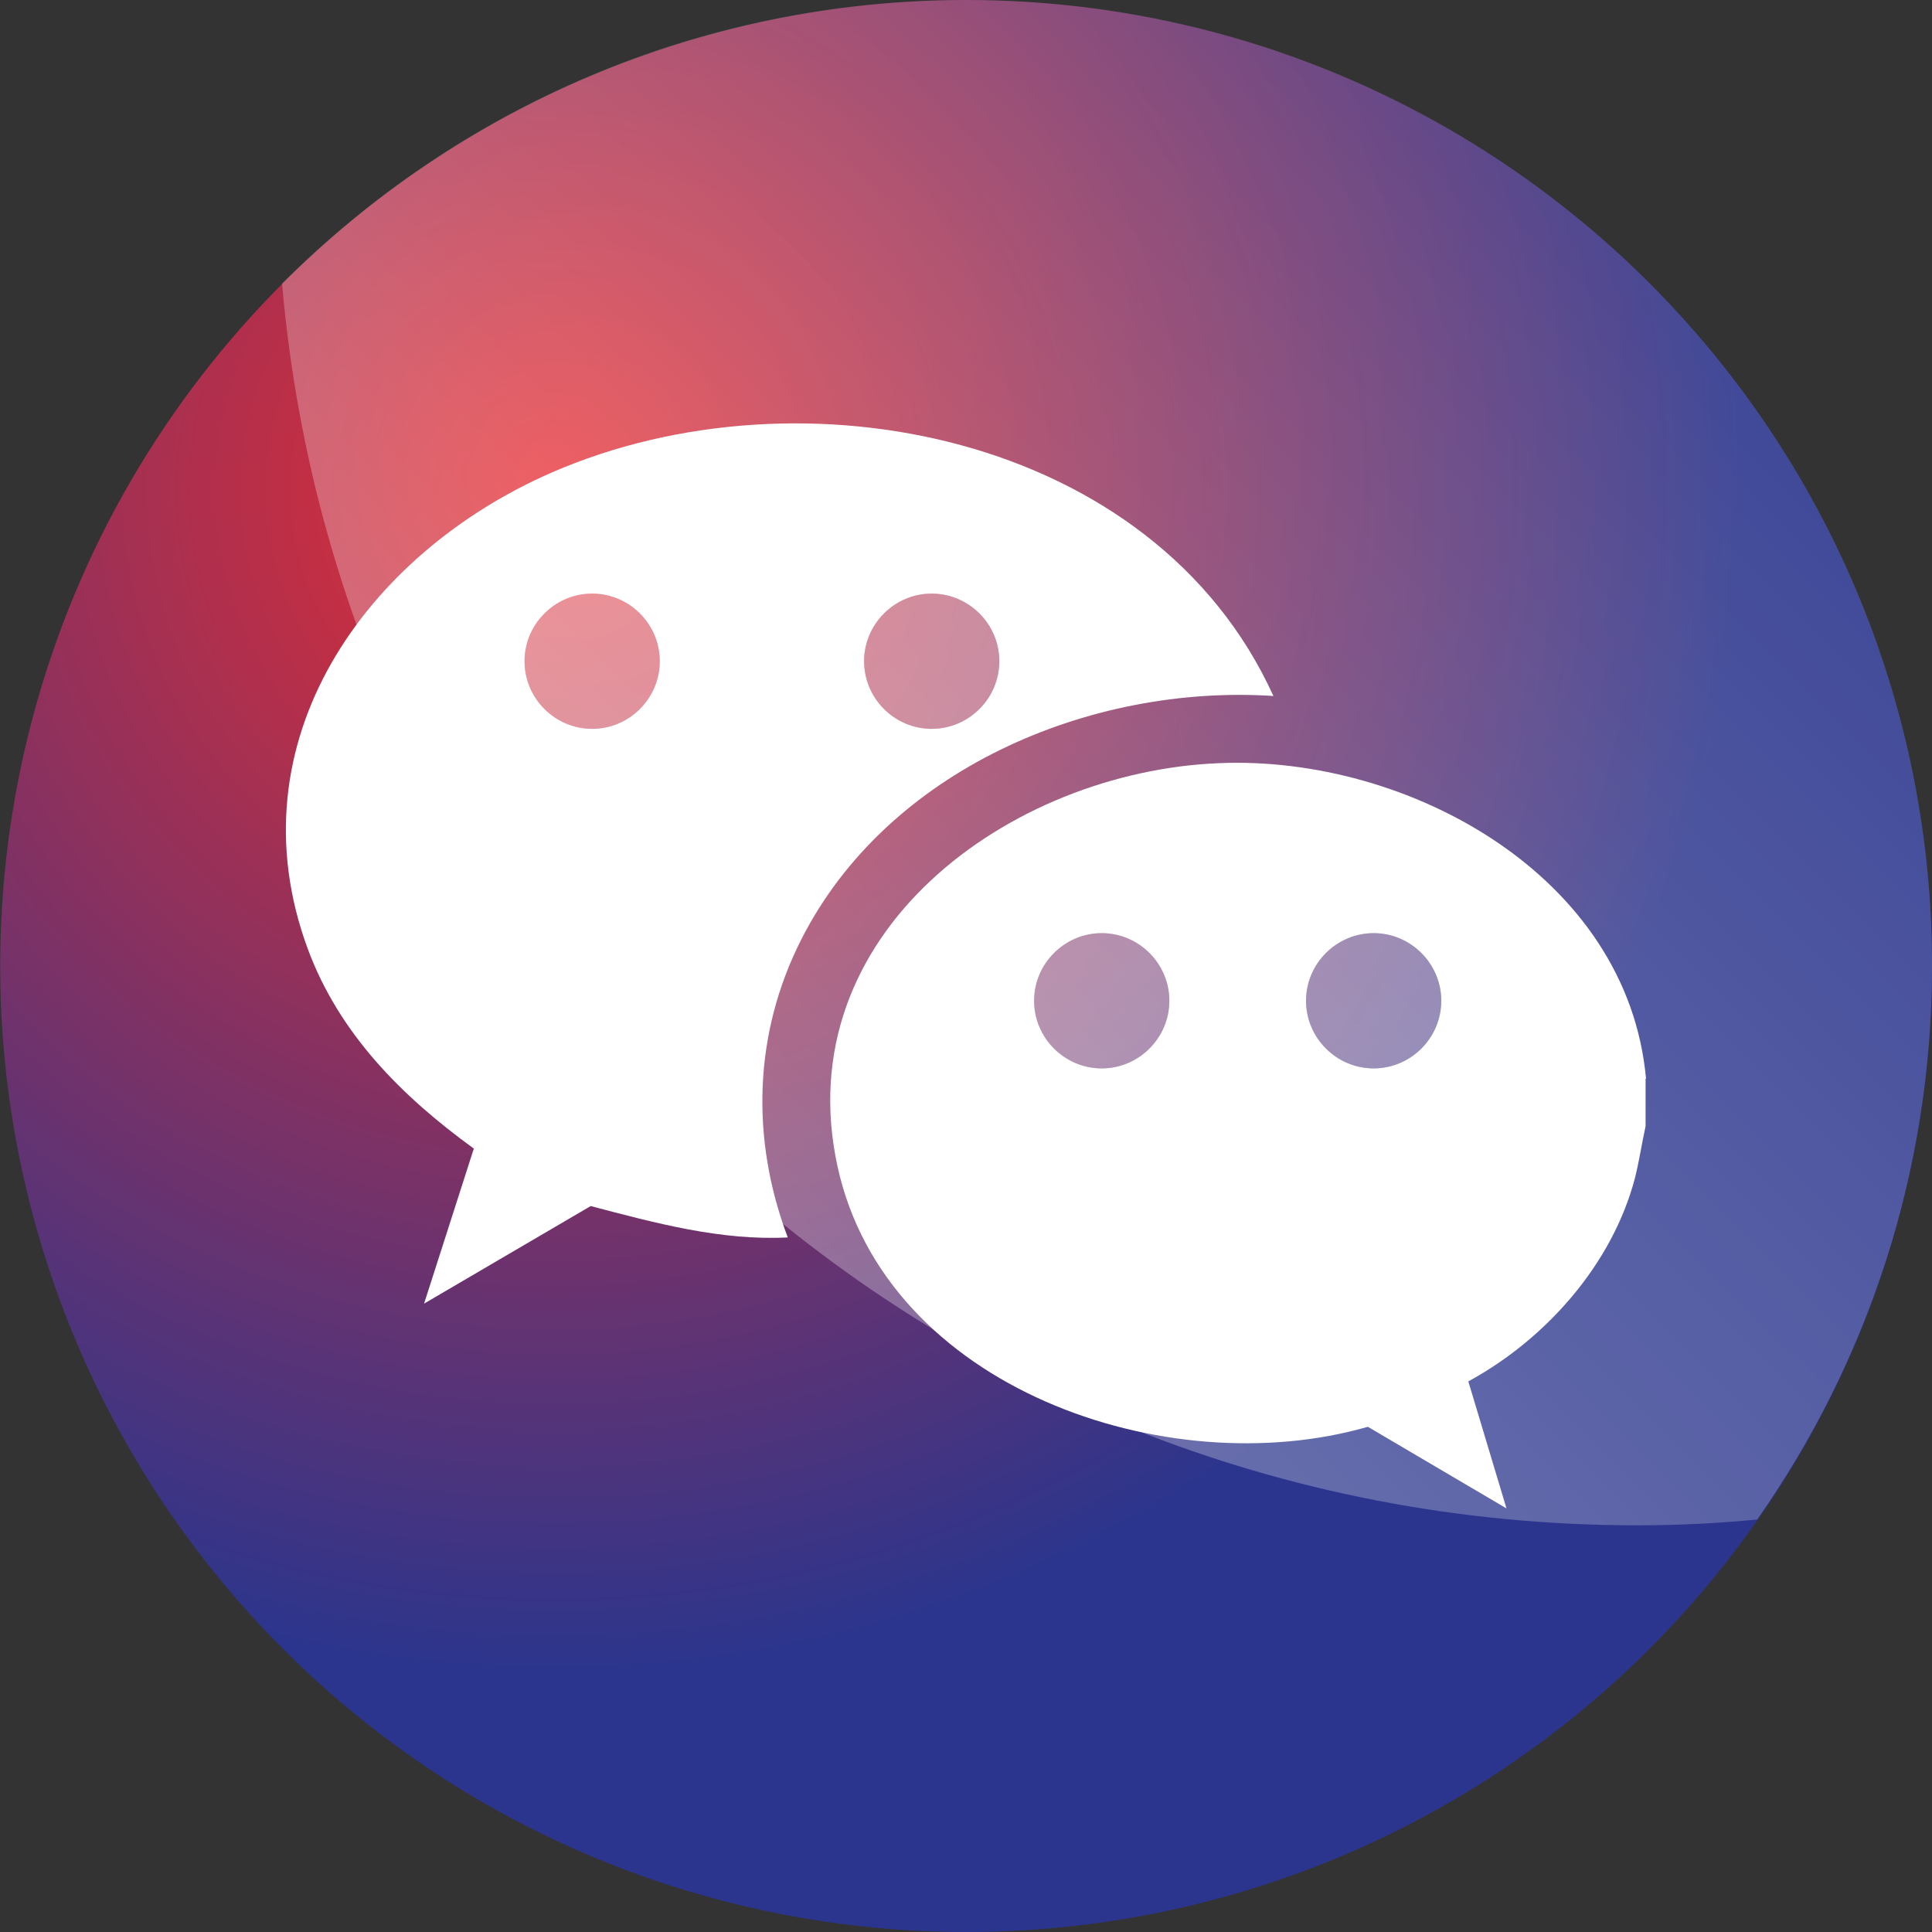 <?xml version="1.0" encoding="UTF-8"?>
<svg id="Layer_1" data-name="Layer 1" xmlns="http://www.w3.org/2000/svg" width="40" height="40" xmlns:xlink="http://www.w3.org/1999/xlink" viewBox="0 0 40 40">
  <rect x="0" y="0" width="40" height="40" fill="#333333" stroke="none"/>
  <defs>
    <style>
      .cls-1, .cls-2 {
        fill: #fff;
      }

      .cls-3 {
        fill: url(#radial-gradient);
      }

      .cls-2 {
        opacity: .3;
      }

      .cls-4 {
        fill: url(#linear-gradient);
      }
    </style>
    <radialGradient id="radial-gradient" cx="11.49" cy="10.14" fx="11.49" fy="10.14" r="24.56" gradientTransform="translate(20 -8.28) rotate(45)" gradientUnits="userSpaceOnUse">
      <stop offset="0" stop-color="#e92d31"/>
      <stop offset="1" stop-color="#2b358d"/>
    </radialGradient>
    <linearGradient id="linear-gradient" x1="15.22" y1="24.57" x2="34.03" y2="5.75" gradientUnits="userSpaceOnUse">
      <stop offset="0" stop-color="#fff" stop-opacity=".3"/>
      <stop offset="1" stop-color="#fff" stop-opacity=".1"/>
    </linearGradient>
  </defs>
  <g>
    <circle class="cls-3" cx="20" cy="20" r="20" transform="translate(-8.28 20) rotate(-45)"/>
    <path class="cls-4" d="M20,0C14.47,0,9.47,2.24,5.84,5.87c1.24,14.41,13.32,25.71,28.05,25.71.84,0,1.67-.04,2.49-.12,2.28-3.25,3.62-7.2,3.62-11.47C40,8.95,31.05,0,20,0Z"/>
  </g>
  <g>
    <path class="cls-1" d="M34.07,22.33v.99c-.08.36-.13.71-.22,1.07-.47,1.79-1.85,3.34-3.45,4.21l.79,2.63-2.87-1.69c-4.16,1.2-9.98-.8-10.98-5.39-1.05-4.82,3.56-8.18,7.91-8.35,3.89-.16,8.45,2.32,8.83,6.54ZM24.21,20.72c0-.77-.63-1.4-1.4-1.4s-1.4.63-1.4,1.4.63,1.4,1.4,1.4,1.4-.63,1.4-1.4ZM29.84,20.72c0-.77-.63-1.4-1.4-1.4s-1.4.63-1.4,1.4.63,1.4,1.4,1.4,1.4-.63,1.4-1.4Z"/>
    <path class="cls-1" d="M26.37,14.41c-3.81-.25-8,1.53-9.78,5.04-.99,1.95-1.05,4.13-.28,6.17-1.39.07-2.75-.3-4.08-.65l-3.45,2.02,1.03-3.21c-1.49-1.08-2.79-2.38-3.44-4.14-1.58-4.29,1.2-8.18,5.06-9.86,5.15-2.24,12.46-.8,14.93,4.62ZM13.66,13.69c0-.77-.63-1.4-1.4-1.4s-1.4.63-1.4,1.4.63,1.4,1.4,1.4,1.4-.63,1.4-1.4ZM20.69,13.69c0-.77-.63-1.4-1.4-1.4s-1.4.63-1.4,1.4.63,1.4,1.4,1.4,1.4-.63,1.4-1.4Z"/>
    <circle class="cls-2" cx="28.44" cy="20.72" r="1.4"/>
    <circle class="cls-2" cx="22.81" cy="20.72" r="1.4"/>
    <circle class="cls-2" cx="12.26" cy="13.69" r="1.4"/>
    <circle class="cls-2" cx="19.29" cy="13.69" r="1.4"/>
  </g>
</svg>